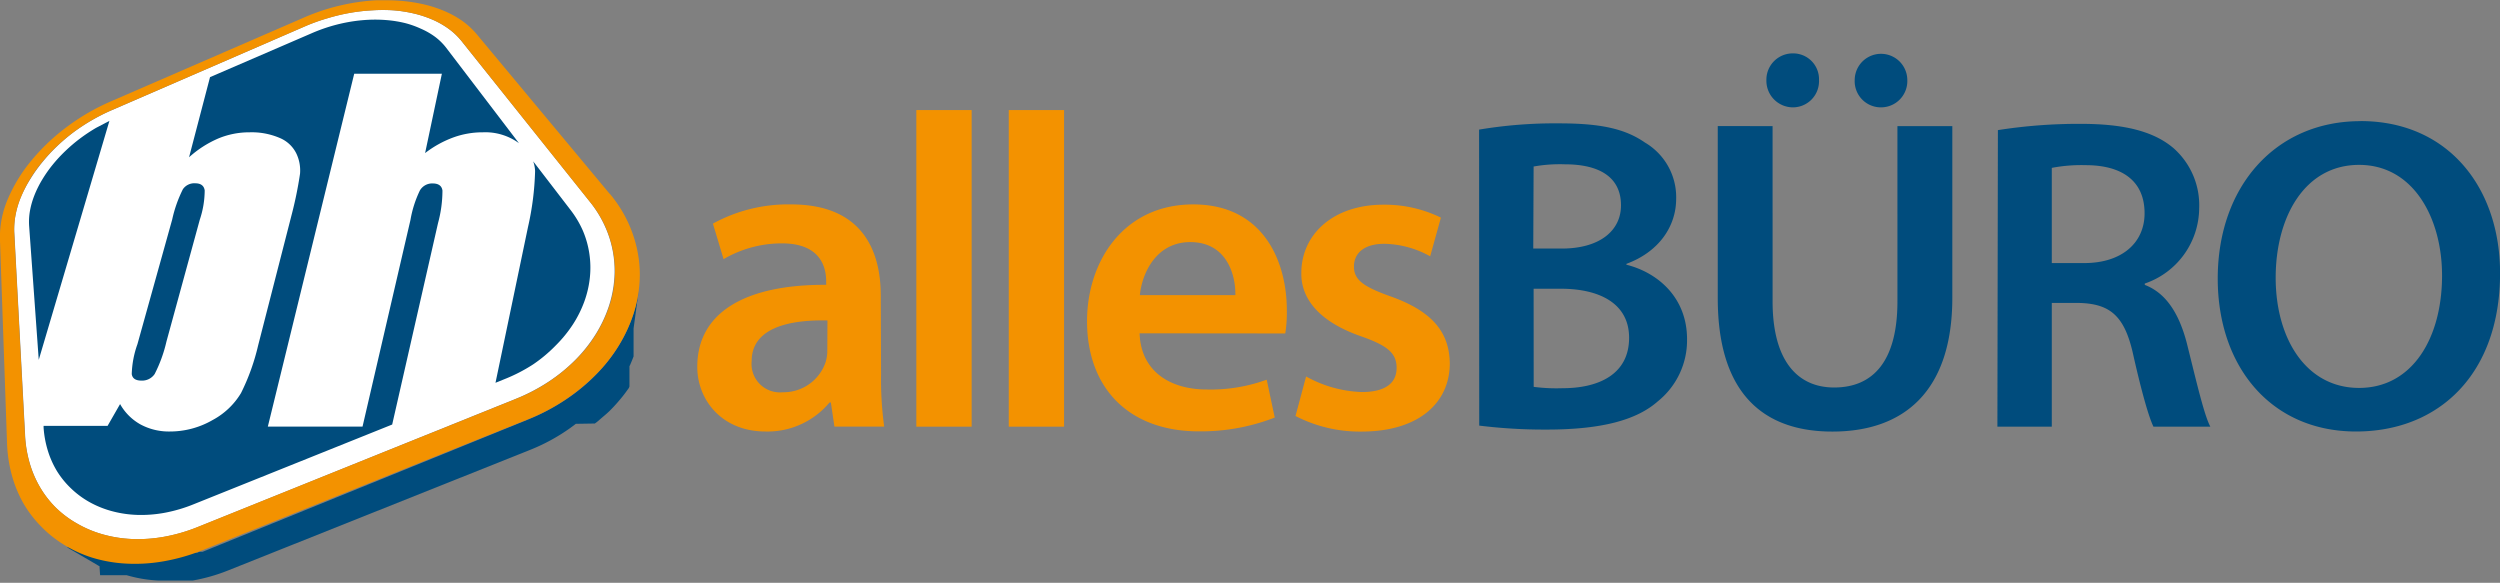 <svg xmlns="http://www.w3.org/2000/svg" xmlns:xlink="http://www.w3.org/1999/xlink" id="Ebene_1" data-name="Ebene 1" viewBox="0 0 351.62 81.97"><rect x="0" y="0" width="351.62" height="81.97" fill="#808080" stroke="none"/><defs><style>.cls-1{fill:none;}.cls-2{clip-path:url(#clip-path);}.cls-3{fill:#fff;}.cls-4{fill:#004c7d;}.cls-5{fill:#f39200;}</style><clipPath id="clip-path" transform="translate(-17.01 -8.39)"><rect class="cls-1" width="385.51" height="99.21"></rect></clipPath></defs><title>Logo-BH_orange-blau_quer</title><g class="cls-2"><path class="cls-3" d="M103.21,43.81a15.12,15.12,0,0,0-1.15-3.66A16.26,16.26,0,0,0,100,36.8L81.91,14.16a9.44,9.44,0,0,0-1.84-1.74,12,12,0,0,0-2.27-1.28,15.39,15.39,0,0,0-2.6-.85,19.25,19.25,0,0,0-2.83-.44,22.6,22.6,0,0,0-3,0,25.46,25.46,0,0,0-3.07.34,27.11,27.11,0,0,0-3.1.73A27.56,27.56,0,0,0,60.13,12L32.8,23.86A27.39,27.39,0,0,0,27.35,27,26.1,26.1,0,0,0,25,29a23.51,23.51,0,0,0-2,2.17,21.48,21.48,0,0,0-1.69,2.36A17.42,17.42,0,0,0,20,36a13.46,13.46,0,0,0-.78,2.54,10.39,10.39,0,0,0-.19,2.55l1.52,28.6a17,17,0,0,0,.63,3.78,14.94,14.94,0,0,0,1.43,3.39,14.16,14.16,0,0,0,2.21,2.89A14.41,14.41,0,0,0,27.81,82a15.62,15.62,0,0,0,3.6,1.53,17.75,17.75,0,0,0,4.14.67,20.71,20.71,0,0,0,4.54-.31,24,24,0,0,0,4.77-1.39l44.65-18a26.36,26.36,0,0,0,4.64-2.42A23.36,23.36,0,0,0,97.93,59a20.58,20.58,0,0,0,2.83-3.56,18.23,18.23,0,0,0,1.83-3.84,16.27,16.27,0,0,0,.81-3.93,15.14,15.14,0,0,0-.19-3.86" transform="translate(-17.01 -8.39)"></path><path class="cls-4" d="M106.83,49.37l-.71,5.22v.64h0v.16h0v.08l0,.08v.08l0,.08,0,.08v.08l0,.08,0,.08h0l0,.08,0,.08,0,.08,0,.08,0,.08,0,.08,0,.08,0,.08,0,.08,0,.08,0,.08,0,.08,0,.08,0,.08,0,.08,0,.08h0l0,.08,0,.08,0,.08,0,.08,0,.08,0,.08,0,.08,0,.08,0,.08,0,.08,0,.08,0,.08,0,.08,0,.08,0,.08q-.22.59-.47,1.16l-.11.23,0,.08,0,.08,0,.08,0,.08,0,.08,0,.08,0,.08,0,.08,0,.08,0,.08,0,.08,0,.08,0,.08,0,.08,0,.08h0l0,.07,0,.08,0,.08,0,.08,0,.08,0,.08,0,.08,0,.08,0,.08,0,.07,0,.08,0,.08,0,.07,0,.07,0,.08,0,.07,0,.08,0,.07,0,.07,0,.07,0,.07,0,.07-.05.07,0,.07-.05.07-.05.07-.05.07-.05.07-.05.07-.05.07-.05.07q-.39.54-.83,1.07c-.45.54-.92,1.07-1.43,1.58l-.07.07-.07.07-.07.07-.07.06-.07.07-.07.06-.07.07-.07.06-.07.06-.07.06-.07.06-.07.06-.07.06-.07.06-.07.06-.07.06-.07.06-.07.06-.07.06-.07.06-.07.06-.07.06-.07.06-.07.06-.07.06-.07.06-.07.06-.08.06-.08.06-.08.06-.08.06L98,68l-.08.06-.08.06-.08.06-.08.06-.08.06-.08.06-.08.06-.08.06-.08.06a26.88,26.88,0,0,1-5.75,3.14L49.12,88.61a25,25,0,0,1-5,1.43H39.24a19.2,19.2,0,0,1-4.42-.75l-.06,0-.07,0-.06,0-.06,0-.07,0-.06,0-.06,0-.06,0-.06,0-.06,0-.06,0-.06,0-.06,0-.06,0-.06,0-.06,0-.06,0-.06,0-.06,0-.06,0-.06,0-.06,0-.06,0-.06,0-.06,0-.06,0-.06,0-.06,0-.06,0-.06,0-.06,0-.06,0-.06,0-.06,0-.06,0-.06,0-.06,0-.06,0-.06,0-.06,0-.06,0h0l-.06,0-.06,0-.06,0-.06,0-.06,0h0l-.06,0-.06,0-.06,0h0l-.06,0-.06,0-.06,0-.06,0h0l-.06,0-.06,0-.06,0-.06,0-.06,0-.06,0-.06,0h0l-.06,0-.06,0L31,88l-.06,0-.22-.13h0l-4.3-2.51-.07,0h0l0,0,0,0,.06,0,.06,0,.06,0,.06,0,.06,0,.06,0,.06,0,.06,0,.06,0,.06,0,.06,0,.06,0,.06,0,.06,0,.06,0,.06,0,.06,0,.06,0,.06,0,.06,0,.06,0,.06,0,.06,0,.06,0,.06,0,.06,0,.06,0,.06,0,.06,0,.06,0,.06,0,.06,0,.06,0,.06,0,.06,0,.06,0,.06,0,.07,0,.06,0,.06,0,.07,0,.07,0,.06,0,.07,0,.07,0,.06,0,.07,0,.07,0,.07,0,.07,0,.07,0,.07,0,.07,0,.07,0,.07,0,.07,0,.07,0,.07,0,.07,0,.07,0,.07,0,.07,0,.07,0a20.11,20.11,0,0,0,4.67.75h5.22l.08,0h.08l.08,0,.08,0,.08,0,.08,0,.08,0,.08,0,.08,0,.08,0,.08,0,.08,0,.08,0,.08,0,.08,0,.08,0,.08,0,.08,0,.08,0,.08,0,.08,0,.08,0,.08,0,.08,0,.08,0,.08,0,.08,0,.08,0,.09,0,.08,0,.08,0,.08,0,.08,0,.09,0,.08,0,.08,0,.09,0,.08,0,.08,0,.08,0,.08,0,.08,0,.09,0,.09,0,.08,0,.08,0,.09,0,.08,0,.08,0,.08,0,.09,0,.08,0,.08,0,.09,0,.09,0,.08,0L45,86l.08,0,.09,0,.08,0,.08,0,.09,0,.08,0L91.16,67.45a29.63,29.63,0,0,0,6.19-3.38,25.57,25.57,0,0,0,4.76-4.39,21.89,21.89,0,0,0,3.17-5,18.92,18.92,0,0,0,1.54-5.29" transform="translate(-17.01 -8.39)"></path><path class="cls-5" d="M102.78,35.65a18,18,0,0,1,3.86,7.92A17.2,17.2,0,0,1,107,47v0a18.15,18.15,0,0,1-.87,5.46,21.74,21.74,0,0,1-5.25,8.55,28.17,28.17,0,0,1-9.71,6.39L45.53,85.76A27.32,27.32,0,0,1,40,87.34a23.22,23.22,0,0,1-5.23.32A20,20,0,0,1,30,86.83,17.56,17.56,0,0,1,26,85a16.3,16.3,0,0,1-3.31-2.67A16.13,16.13,0,0,1,20.2,79a17.28,17.28,0,0,1-1.56-3.91A19.64,19.64,0,0,1,18,70.74L17,42a13.67,13.67,0,0,1,1.16-5.73,21.82,21.82,0,0,1,3.34-5.39,28.76,28.76,0,0,1,4.91-4.64,30.78,30.78,0,0,1,6.12-3.56l27-11.72A31.2,31.2,0,0,1,63,9.66a30.53,30.53,0,0,1,3.47-.83,28.84,28.84,0,0,1,3.44-.4q.71,0,1.42,0h.13q.91,0,1.8.07a22.06,22.06,0,0,1,3.16.46,17.74,17.74,0,0,1,2.92.91,13.86,13.86,0,0,1,2.59,1.39A11.12,11.12,0,0,1,84,13.13l2.23,2.68,5.54,6.65,6.75,8.1,4.24,5.09M89.52,64.52A24.9,24.9,0,0,0,98,59a19.4,19.4,0,0,0,4.66-7.4A15.36,15.36,0,0,0,100,36.8L81.92,14.15a9.46,9.46,0,0,0-1.84-1.74,12,12,0,0,0-2.28-1.28,15.43,15.43,0,0,0-2.6-.85,19.26,19.26,0,0,0-2.83-.44,23,23,0,0,0-3,0,25.5,25.5,0,0,0-3.07.35,26.85,26.85,0,0,0-3.1.73A27.62,27.62,0,0,0,60.12,12L32.79,23.85A27.1,27.1,0,0,0,27.32,27a25.35,25.35,0,0,0-4.38,4.17A19.1,19.1,0,0,0,20,36a11.84,11.84,0,0,0-1,5.06l1.52,28.6a17,17,0,0,0,.63,3.79,15,15,0,0,0,1.44,3.39,14.23,14.23,0,0,0,2.22,2.89A14.51,14.51,0,0,0,27.81,82a15.71,15.71,0,0,0,3.6,1.53,17.88,17.88,0,0,0,4.14.67,20.61,20.61,0,0,0,4.54-.32,24.18,24.18,0,0,0,4.77-1.39Z" transform="translate(-17.01 -8.39)"></path><path class="cls-3" d="M99,40.86a13.94,13.94,0,0,0-1.73-2.92L79.75,15.09a8.09,8.09,0,0,0-1.56-1.54,10.15,10.15,0,0,0-2-1.14A13.11,13.11,0,0,0,74,11.64a16.44,16.44,0,0,0-2.47-.41,19.82,19.82,0,0,0-2.62-.06,21.89,21.89,0,0,0-2.7.29,23.25,23.25,0,0,0-2.73.63,23.87,23.87,0,0,0-2.71,1L33,25.09a23.57,23.57,0,0,0-4.82,2.81,22.86,22.86,0,0,0-2.05,1.75,20.93,20.93,0,0,0-1.78,1.93,18.26,18.26,0,0,0-1.45,2.07,14.84,14.84,0,0,0-1.07,2.16,11.47,11.47,0,0,0-.64,2.2,8.92,8.92,0,0,0-.12,2.2l2,28.41a14.43,14.43,0,0,0,.6,3.26,12.78,12.78,0,0,0,1.3,2.9,12.23,12.23,0,0,0,2,2.44,12.66,12.66,0,0,0,2.58,1.9,13.93,13.93,0,0,0,3.12,1.26,15.69,15.69,0,0,0,3.56.52,18.2,18.2,0,0,0,3.88-.3,21.08,21.08,0,0,0,4.07-1.2L87.95,61.72a23,23,0,0,0,4-2.06A20.37,20.37,0,0,0,95.15,57a18.1,18.1,0,0,0,2.45-3,15.88,15.88,0,0,0,1.62-3.27,14.2,14.2,0,0,0,.76-3.37,13,13,0,0,0-1-6.5" transform="translate(-17.01 -8.39)"></path><path class="cls-4" d="M30.53,26.37a23.56,23.56,0,0,0-2.3,1.53,22.71,22.71,0,0,0-2.05,1.75,20.93,20.93,0,0,0-1.78,1.93,18,18,0,0,0-1.45,2.07,14.8,14.8,0,0,0-1.08,2.16,11.55,11.55,0,0,0-.64,2.2,8.87,8.87,0,0,0-.12,2.2L22.46,59,32.4,25.39Z" transform="translate(-17.01 -8.39)"></path><path class="cls-4" d="M79.75,15.09a8.08,8.08,0,0,0-1.56-1.53,10.15,10.15,0,0,0-2-1.14A13.11,13.11,0,0,0,74,11.64a16.57,16.57,0,0,0-2.47-.41,19.82,19.82,0,0,0-2.62-.06,22.09,22.09,0,0,0-2.7.29,23.25,23.25,0,0,0-2.73.64,23.94,23.94,0,0,0-2.71,1L46.55,19.24,43.6,30.51a14.89,14.89,0,0,1,4.15-2.66A11.34,11.34,0,0,1,52.11,27a10,10,0,0,1,4.26.8A4.53,4.53,0,0,1,58.7,30a5.54,5.54,0,0,1,.51,2.82A54.33,54.33,0,0,1,58,38.71L53.31,57a30.29,30.29,0,0,1-2.4,6.67,10.34,10.34,0,0,1-4,3.8,12,12,0,0,1-6.07,1.61,8.39,8.39,0,0,1-4.08-1,7.43,7.43,0,0,1-2.86-2.86l-1.76,3.07h-9l0,.23a14.42,14.42,0,0,0,.6,3.26,12.8,12.8,0,0,0,1.3,2.9,12.2,12.2,0,0,0,2,2.44,12.57,12.57,0,0,0,2.58,1.9,13.85,13.85,0,0,0,3.12,1.26,15.64,15.64,0,0,0,3.56.53,18.14,18.14,0,0,0,3.88-.3,21.11,21.11,0,0,0,4.07-1.2L72.17,68.1l6.45-28.34a17.51,17.51,0,0,0,.62-4.57q-.14-1-1.39-1a2,2,0,0,0-1.79,1,15.63,15.63,0,0,0-1.32,4.14L68,68.39H54.68L66.83,18.76H79.16L76.8,29.92a14.92,14.92,0,0,1,4-2.21A12,12,0,0,1,84.91,27,8,8,0,0,1,90,28.53Z" transform="translate(-17.01 -8.39)"></path><path class="cls-4" d="M36.88,61.92A2.13,2.13,0,0,0,38.76,61a19.59,19.59,0,0,0,1.66-4.57l4.69-17.14a13.12,13.12,0,0,0,.69-4.12q-.15-1-1.34-1a1.94,1.94,0,0,0-1.73.84,18.14,18.14,0,0,0-1.5,4.25L36.34,56.8a13.53,13.53,0,0,0-.8,4.2c.09.61.54.92,1.35.92" transform="translate(-17.01 -8.39)"></path><path class="cls-4" d="M99.89,44A13.07,13.07,0,0,0,99,40.86a13.87,13.87,0,0,0-1.73-2.92L92,31.08a4.59,4.59,0,0,1,.27,1.36,39.9,39.9,0,0,1-1,7.89l-4.57,21.9,1.28-.52a22.88,22.88,0,0,0,4-2.06A20.37,20.37,0,0,0,95.15,57a18.13,18.13,0,0,0,2.45-3,16,16,0,0,0,1.62-3.27,14.19,14.19,0,0,0,.76-3.37A13.2,13.2,0,0,0,99.89,44" transform="translate(-17.01 -8.39)"></path><path class="cls-4" d="M348.81,31.58c7.71,0,11.67,7.59,11.67,15.56,0,8.84-4.2,15.81-11.67,15.81S337.08,56,337.08,47.45s4.08-15.87,11.73-15.87m.19-6.15c-11.92,0-20.07,9.16-20.07,22.14,0,12.42,7.53,21.51,19.45,21.51,11.67,0,20.26-8.09,20.26-22.27,0-12-7.28-21.39-19.63-21.39M305.59,32a22.22,22.22,0,0,1,4.77-.38c5,0,8.28,2.13,8.28,6.77,0,4.2-3.26,7-8.47,7h-4.58ZM297.94,68.4h7.65V51h3.89c4.39.13,6.4,1.88,7.59,7.4,1.19,5.27,2.19,8.72,2.82,10h8c-.88-1.63-2-6.52-3.32-11.79-1.07-4.08-2.89-7-5.9-8.15v-.19a11.28,11.28,0,0,0,7.65-10.6,10.7,10.7,0,0,0-3.64-8.47c-2.82-2.38-7-3.39-13-3.39a73.2,73.2,0,0,0-11.67.88ZM281.57,23.49a3.7,3.7,0,0,0,3.7-3.83,3.7,3.7,0,1,0-7.4,0,3.68,3.68,0,0,0,3.64,3.83Zm-12.36,0a3.68,3.68,0,0,0,3.64-3.83,3.63,3.63,0,0,0-3.64-3.76,3.7,3.7,0,0,0-3.76,3.76,3.74,3.74,0,0,0,3.7,3.83Zm-10.6,2.63V50.34c0,13.3,6.33,18.75,16.12,18.75,10.16,0,16.87-5.77,16.87-18.82V26.13h-7.72V50.78c0,8.28-3.32,12.11-8.9,12.11-5.21,0-8.66-3.83-8.66-12.11V26.13ZM232.71,49h3.83c5.33,0,9.6,2,9.6,6.9,0,5.21-4.39,7.09-9.34,7.09a24.68,24.68,0,0,1-4.08-.19Zm0-17.19a21,21,0,0,1,4.39-.31c4.89,0,7.9,1.82,7.9,5.77,0,3.57-3,6.08-8.34,6.08h-4Zm-7.65,36.44a74.77,74.77,0,0,0,9.47.56c7.71,0,12.67-1.32,15.68-4a11,11,0,0,0,4.08-8.72c0-5.83-4.08-9.35-8.53-10.47v-.12c4.58-1.69,7-5.27,7-9.16a8.91,8.91,0,0,0-4.39-7.9c-2.88-2-6.4-2.7-12.1-2.7a64.44,64.44,0,0,0-11.23.88Z" transform="translate(-17.01 -8.39)"></path><path class="cls-5" d="M199.22,66.9a19.69,19.69,0,0,0,9.28,2.19c8.09,0,12.42-4.08,12.42-9.6-.06-4.51-2.63-7.34-8.15-9.35-3.89-1.38-5.33-2.32-5.33-4.26s1.51-3.2,4.26-3.2a13.72,13.72,0,0,1,6.46,1.76L219.67,39a17.93,17.93,0,0,0-8.09-1.82c-7.09,0-11.54,4.2-11.54,9.6-.06,3.58,2.45,6.84,8.4,8.91,3.76,1.32,5,2.38,5,4.45s-1.51,3.39-4.89,3.39a17.23,17.23,0,0,1-7.84-2.19Zm-21.89-17c.31-3.14,2.32-7.46,7.09-7.46,5.14,0,6.4,4.64,6.34,7.46Zm20.45,5.39A19,19,0,0,0,198,52c0-6.71-3.2-14.86-13.17-14.86-9.78,0-14.93,8-14.93,16.43,0,9.35,5.83,15.49,15.74,15.49a28.67,28.67,0,0,0,10.66-1.94l-1.13-5.33a23,23,0,0,1-8.47,1.38c-4.89,0-9.22-2.38-9.41-7.9ZM158.89,68.4h7.78V23.87h-7.78Zm-13,0h7.78V23.87h-7.78ZM133.37,57.67a5.54,5.54,0,0,1-.25,1.69,6.25,6.25,0,0,1-6,4.2,4,4,0,0,1-4.39-4.39c0-4.64,5.21-5.83,10.66-5.71ZM140.89,50c0-6.65-2.82-12.86-12.61-12.86a22,22,0,0,0-11,2.7l1.5,5A16.18,16.18,0,0,1,127,42.62c5.39,0,6.21,3.32,6.21,5.33v.5c-11.29-.06-18.13,3.83-18.13,11.54,0,4.64,3.45,9.09,9.6,9.09a11.34,11.34,0,0,0,9-4.08h.19l.5,3.39h7a48.9,48.9,0,0,1-.44-7.34Z" transform="translate(-17.01 -8.39)"></path></g></svg>